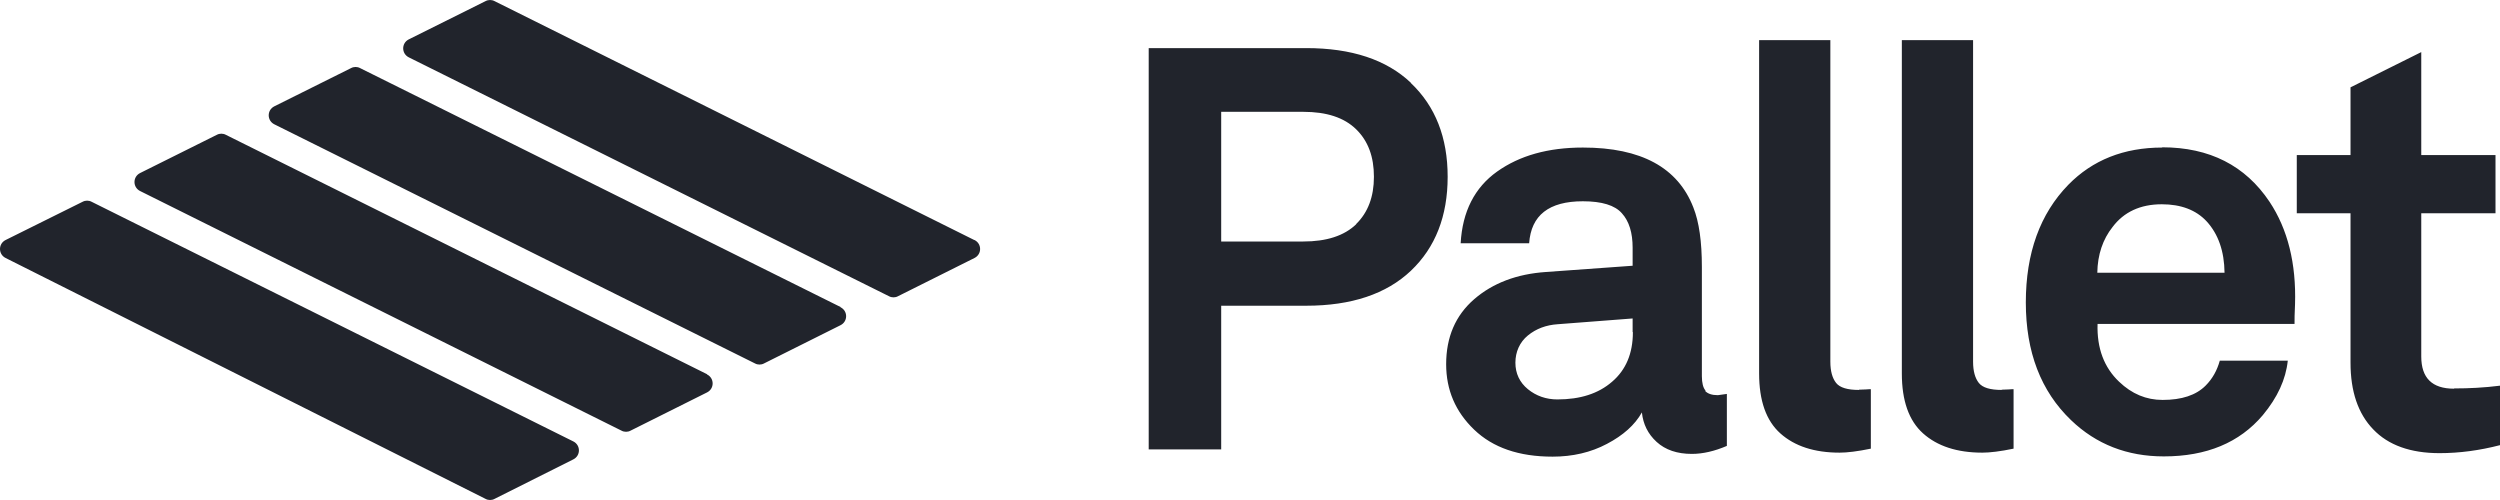 <svg width="1000" height="200" viewBox="0 0 1000 200" fill="none" xmlns="http://www.w3.org/2000/svg">
<path fill-rule="evenodd" clip-rule="evenodd" d="M197.82 0.45L389.692 96.002H389.791C392.791 97.501 392.791 101.699 389.791 103.198L359.196 118.491C358.096 119.09 356.696 119.09 355.597 118.491L163.525 22.939C160.526 21.439 160.526 17.241 163.525 15.742L194.221 0.45C195.321 -0.15 196.72 -0.15 197.82 0.45ZM282.808 149.675L90.336 53.923C89.237 53.323 87.837 53.323 86.737 53.923L56.042 69.215C53.042 70.715 53.042 74.913 56.042 76.412L248.613 172.264C249.713 172.864 251.112 172.864 252.212 172.264L282.808 156.972C285.807 155.472 285.807 151.274 282.808 149.775V149.675ZM229.316 176.562L36.645 80.71C35.545 80.11 34.145 80.11 33.045 80.71L2.25 96.002C-0.75 97.501 -0.75 101.699 2.25 103.198L194.221 199.55C195.321 200.15 196.72 200.15 197.82 199.55L229.316 183.758C232.315 182.259 232.315 178.061 229.316 176.562ZM336.2 122.789L144.028 27.236C142.929 26.637 141.529 26.637 140.429 27.236L109.734 42.529C106.734 44.028 106.734 48.226 109.734 49.725L302.005 145.377C303.105 145.977 304.504 145.977 305.604 145.377L336.2 130.085C339.199 128.586 339.199 124.388 336.2 122.889V122.789ZM734.44 153.173C735.94 155.072 739.039 155.972 743.538 155.972L743.638 155.872C744.088 155.872 744.538 155.847 744.988 155.822C745.438 155.797 745.888 155.772 746.338 155.772C747.238 155.672 748.338 155.672 748.338 155.672V179.46C743.038 180.56 738.839 181.06 735.84 181.06C725.741 181.06 717.842 178.461 712.143 173.363C706.444 168.266 703.644 160.27 703.644 149.375V16.042H732.14V144.678C732.14 148.476 732.94 151.274 734.44 153.173ZM564.365 33.133C554.567 23.838 540.569 19.24 522.472 19.24H459.481V179.76H488.477V122.289H522.472C540.569 122.289 554.567 117.591 564.365 108.296C574.164 99.001 579.063 86.407 579.063 70.715C579.063 55.023 574.164 42.529 564.365 33.233V33.133ZM542.469 89.705C537.669 94.303 530.67 96.602 521.272 96.602H488.477V44.728H521.272C530.67 44.728 537.669 47.026 542.469 51.724C547.268 56.422 549.568 62.719 549.568 70.715C549.568 78.711 547.168 85.007 542.469 89.605V89.705ZM682.248 156.272C681.248 155.172 680.748 153.173 680.748 150.475V106.797C680.748 96.702 679.648 88.806 677.348 83.008C671.149 67.016 656.451 59.02 633.155 59.02C619.257 59.02 607.859 62.219 598.86 68.616C589.862 75.013 584.962 84.608 584.262 97.301H611.658C612.458 86.107 619.557 80.51 633.155 80.51C640.754 80.51 645.953 82.109 648.753 85.307C651.652 88.506 653.052 93.103 653.052 99.1V106.297L618.357 108.796C606.759 109.595 597.16 113.193 589.662 119.69C582.163 126.187 578.463 134.883 578.463 145.677C578.463 155.972 582.163 164.668 589.662 171.864C597.16 179.061 607.559 182.659 621.057 182.659C629.056 182.659 636.354 180.96 642.754 177.561C649.253 174.163 653.952 169.965 656.751 164.968C657.251 169.665 659.151 173.563 662.651 176.762C666.15 179.96 670.849 181.559 676.748 181.559C681.148 181.559 685.847 180.46 690.746 178.361V157.571L687.147 158.071C684.747 158.071 683.047 157.471 682.048 156.372L682.248 156.272ZM653.152 132.884C653.152 141.379 650.352 147.976 644.853 152.674C639.354 157.471 632.055 159.77 622.957 159.77C618.457 159.77 614.458 158.371 611.158 155.672C607.859 152.974 606.159 149.375 606.159 145.078C606.159 140.78 607.859 136.882 611.158 134.183C614.458 131.484 618.457 129.985 623.156 129.685L653.052 127.386V132.784L653.152 132.884ZM800.63 155.972C796.131 155.972 793.031 155.072 791.531 153.173C790.031 151.274 789.232 148.476 789.232 144.678V16.042H760.736V149.375C760.736 160.27 763.535 168.266 769.235 173.363C774.934 178.461 782.833 181.06 792.931 181.06C795.931 181.06 800.13 180.56 805.429 179.46V155.672C805.429 155.672 804.329 155.672 803.429 155.772C802.979 155.772 802.53 155.797 802.08 155.822C801.63 155.847 801.18 155.872 800.73 155.872L800.63 155.972ZM827.326 73.913C837.024 64.018 849.523 59.02 864.92 59.02L864.82 58.921C883.817 58.921 898.115 66.217 907.814 80.71C915.113 91.704 918.512 105.397 918.012 121.689C917.812 125.286 917.812 127.885 917.812 129.584V129.585H839.024C838.724 139.28 841.624 146.977 847.623 152.674C852.722 157.571 858.521 159.97 865.02 159.97C872.719 159.97 878.418 158.071 882.218 154.273C885.017 151.474 886.817 148.176 887.917 144.278H915.113C914.313 151.774 911.013 158.971 905.114 166.067C895.816 177.062 882.618 182.559 865.52 182.559C850.922 182.559 838.524 177.761 828.426 168.066C816.328 156.472 810.328 140.78 810.328 120.99C810.328 101.199 816.028 85.507 827.326 73.913ZM845.023 90.805C841.124 95.702 839.024 101.899 838.924 109.095H889.816C889.716 100.5 887.317 93.603 882.618 88.506C878.418 84.008 872.419 81.709 864.72 81.709C856.122 81.709 849.523 84.808 845.023 90.805ZM981.603 155.472C972.804 155.472 968.505 151.174 968.505 142.579V85.307H998.2V62.019H968.505V20.84L940.209 34.933V62.019H918.712V85.307H940.209V145.077C940.209 156.572 943.208 165.467 949.308 171.764C955.307 178.061 964.205 181.259 975.804 181.259C983.802 181.259 991.901 180.16 1000 178.061V154.273C993.701 155.073 987.502 155.372 981.703 155.372L981.603 155.472Z" fill="#21242C"/>
</svg>

